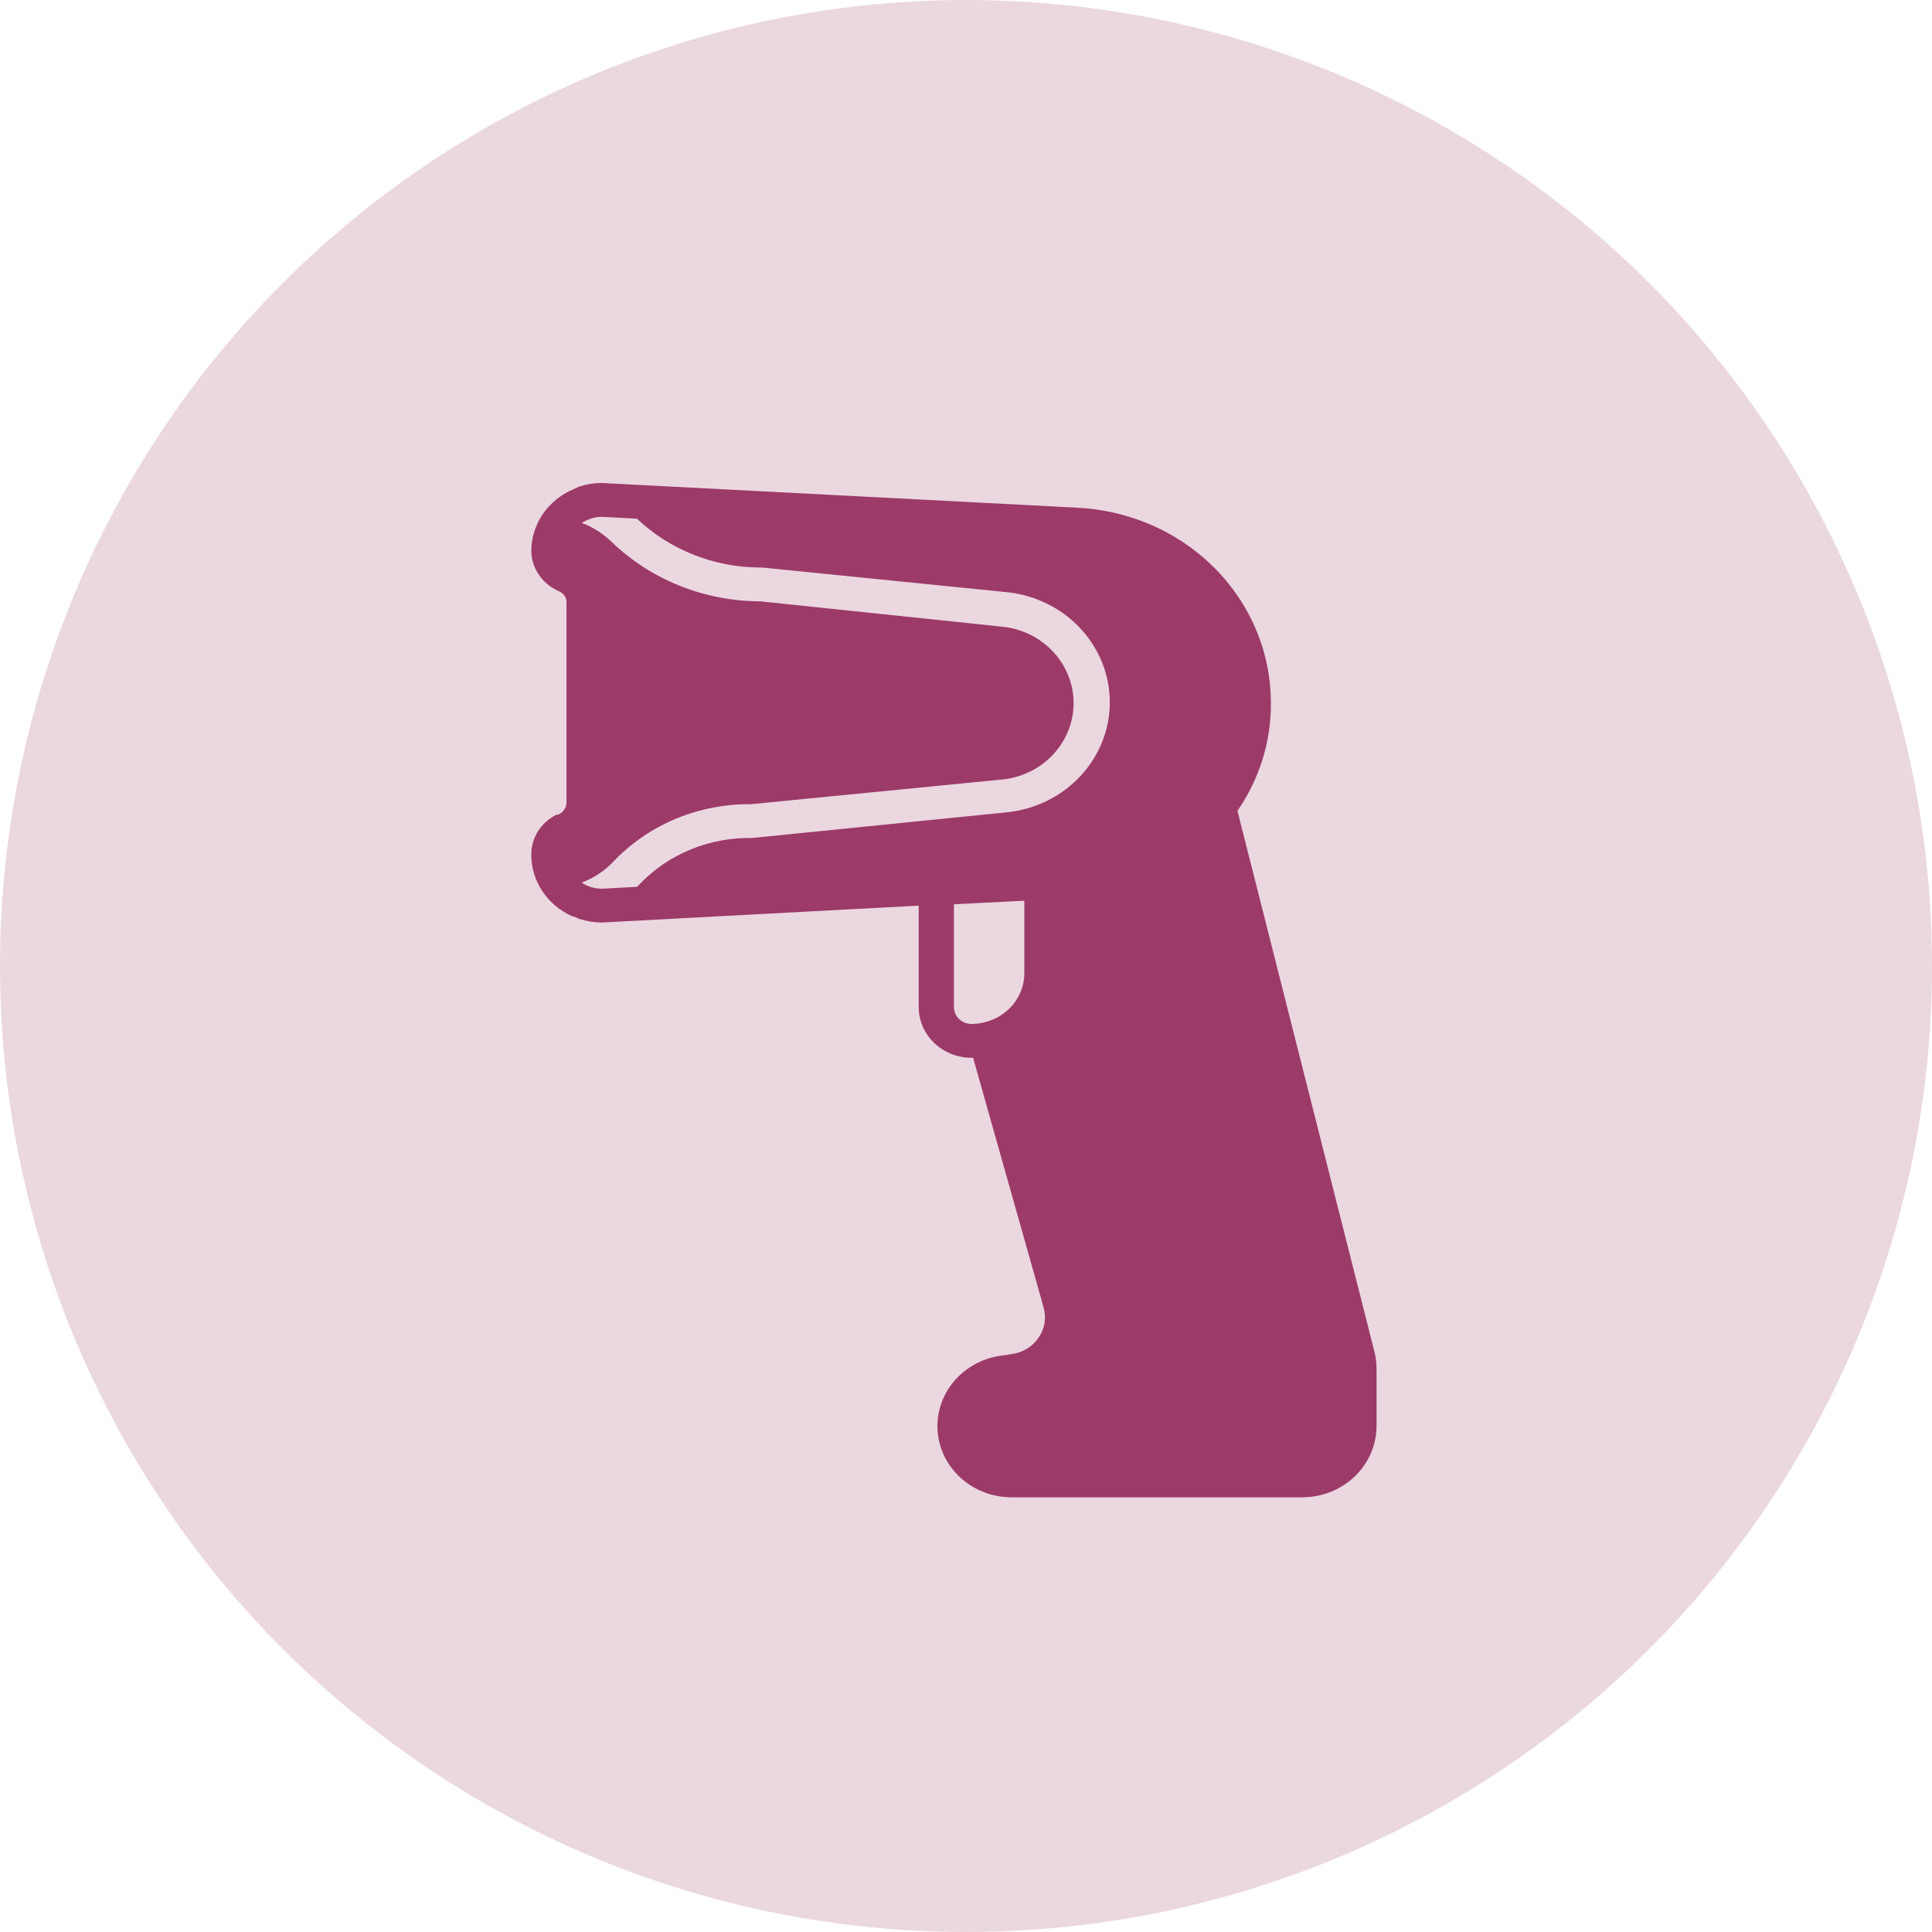 <svg width="40" height="40" viewBox="0 0 40 40" fill="none" xmlns="http://www.w3.org/2000/svg">
<circle cx="20" cy="20" r="20" fill="#9C3A68" fill-opacity="0.2"/>
<path d="M28.456 27.986L25.62 16.787C26.078 16.124 26.32 15.345 26.312 14.55C26.312 13.759 26.07 12.986 25.616 12.326C25.163 11.666 24.517 11.148 23.76 10.836C23.298 10.647 22.804 10.537 22.302 10.511L12.458 10C12.301 10 12.145 10.025 11.995 10.073L11.871 10.13C11.614 10.238 11.395 10.416 11.24 10.641C11.086 10.867 11.002 11.13 11 11.4C11.001 11.572 11.052 11.741 11.148 11.887C11.243 12.032 11.379 12.15 11.54 12.226L11.576 12.243C11.621 12.262 11.66 12.294 11.687 12.334C11.715 12.373 11.729 12.42 11.729 12.467V16.608C11.73 16.663 11.713 16.717 11.682 16.763C11.651 16.809 11.607 16.845 11.554 16.867H11.521C11.363 16.946 11.23 17.065 11.137 17.212C11.045 17.36 10.998 17.528 11 17.7C11 17.969 11.081 18.232 11.233 18.458C11.385 18.684 11.602 18.863 11.857 18.974H11.879L11.988 19.023C12.139 19.073 12.298 19.099 12.458 19.1L19.021 18.75V20.85C19.021 21.128 19.136 21.395 19.341 21.593C19.546 21.789 19.825 21.9 20.115 21.9H20.147L21.606 27.066C21.637 27.172 21.643 27.283 21.626 27.391C21.608 27.5 21.566 27.604 21.503 27.695C21.441 27.787 21.358 27.865 21.261 27.924C21.164 27.983 21.056 28.02 20.942 28.035L20.709 28.07C20.329 28.127 19.985 28.318 19.744 28.607C19.504 28.895 19.386 29.26 19.412 29.628C19.439 29.997 19.609 30.342 19.888 30.596C20.167 30.85 20.536 30.994 20.92 31H26.965C27.372 30.999 27.762 30.843 28.049 30.567C28.337 30.291 28.499 29.917 28.5 29.526V28.333C28.5 28.216 28.485 28.1 28.456 27.986ZM13.188 18.361L12.458 18.4C12.355 18.399 12.253 18.378 12.159 18.337C12.119 18.32 12.08 18.298 12.043 18.274C12.303 18.175 12.536 18.018 12.721 17.816C13.081 17.443 13.519 17.147 14.005 16.946C14.492 16.746 15.017 16.645 15.546 16.65L20.815 16.132C21.208 16.076 21.567 15.886 21.826 15.597C22.085 15.307 22.228 14.939 22.228 14.557C22.228 14.175 22.085 13.807 21.826 13.518C21.567 13.228 21.208 13.038 20.815 12.982L15.74 12.45C15.168 12.449 14.603 12.34 14.076 12.129C13.548 11.918 13.069 11.61 12.666 11.222C12.49 11.05 12.279 10.915 12.046 10.826C12.085 10.802 12.125 10.78 12.167 10.763C12.258 10.721 12.357 10.7 12.458 10.7L13.188 10.739C13.867 11.384 14.784 11.747 15.74 11.75H15.78L20.884 12.264C21.462 12.333 21.994 12.603 22.379 13.022C22.765 13.441 22.977 13.98 22.977 14.54C22.977 15.098 22.765 15.638 22.379 16.057C21.994 16.476 21.462 16.746 20.884 16.814L15.568 17.35C15.137 17.342 14.71 17.421 14.313 17.582C13.916 17.743 13.558 17.982 13.264 18.285L13.188 18.361ZM19.75 20.85V18.722L21.208 18.648V20.15C21.208 20.39 21.122 20.623 20.964 20.81C20.806 20.997 20.586 21.126 20.341 21.175C20.267 21.192 20.191 21.201 20.115 21.2C20.018 21.2 19.925 21.163 19.857 21.098C19.788 21.032 19.75 20.943 19.75 20.85Z" fill="#9C3A68"/>
</svg>
